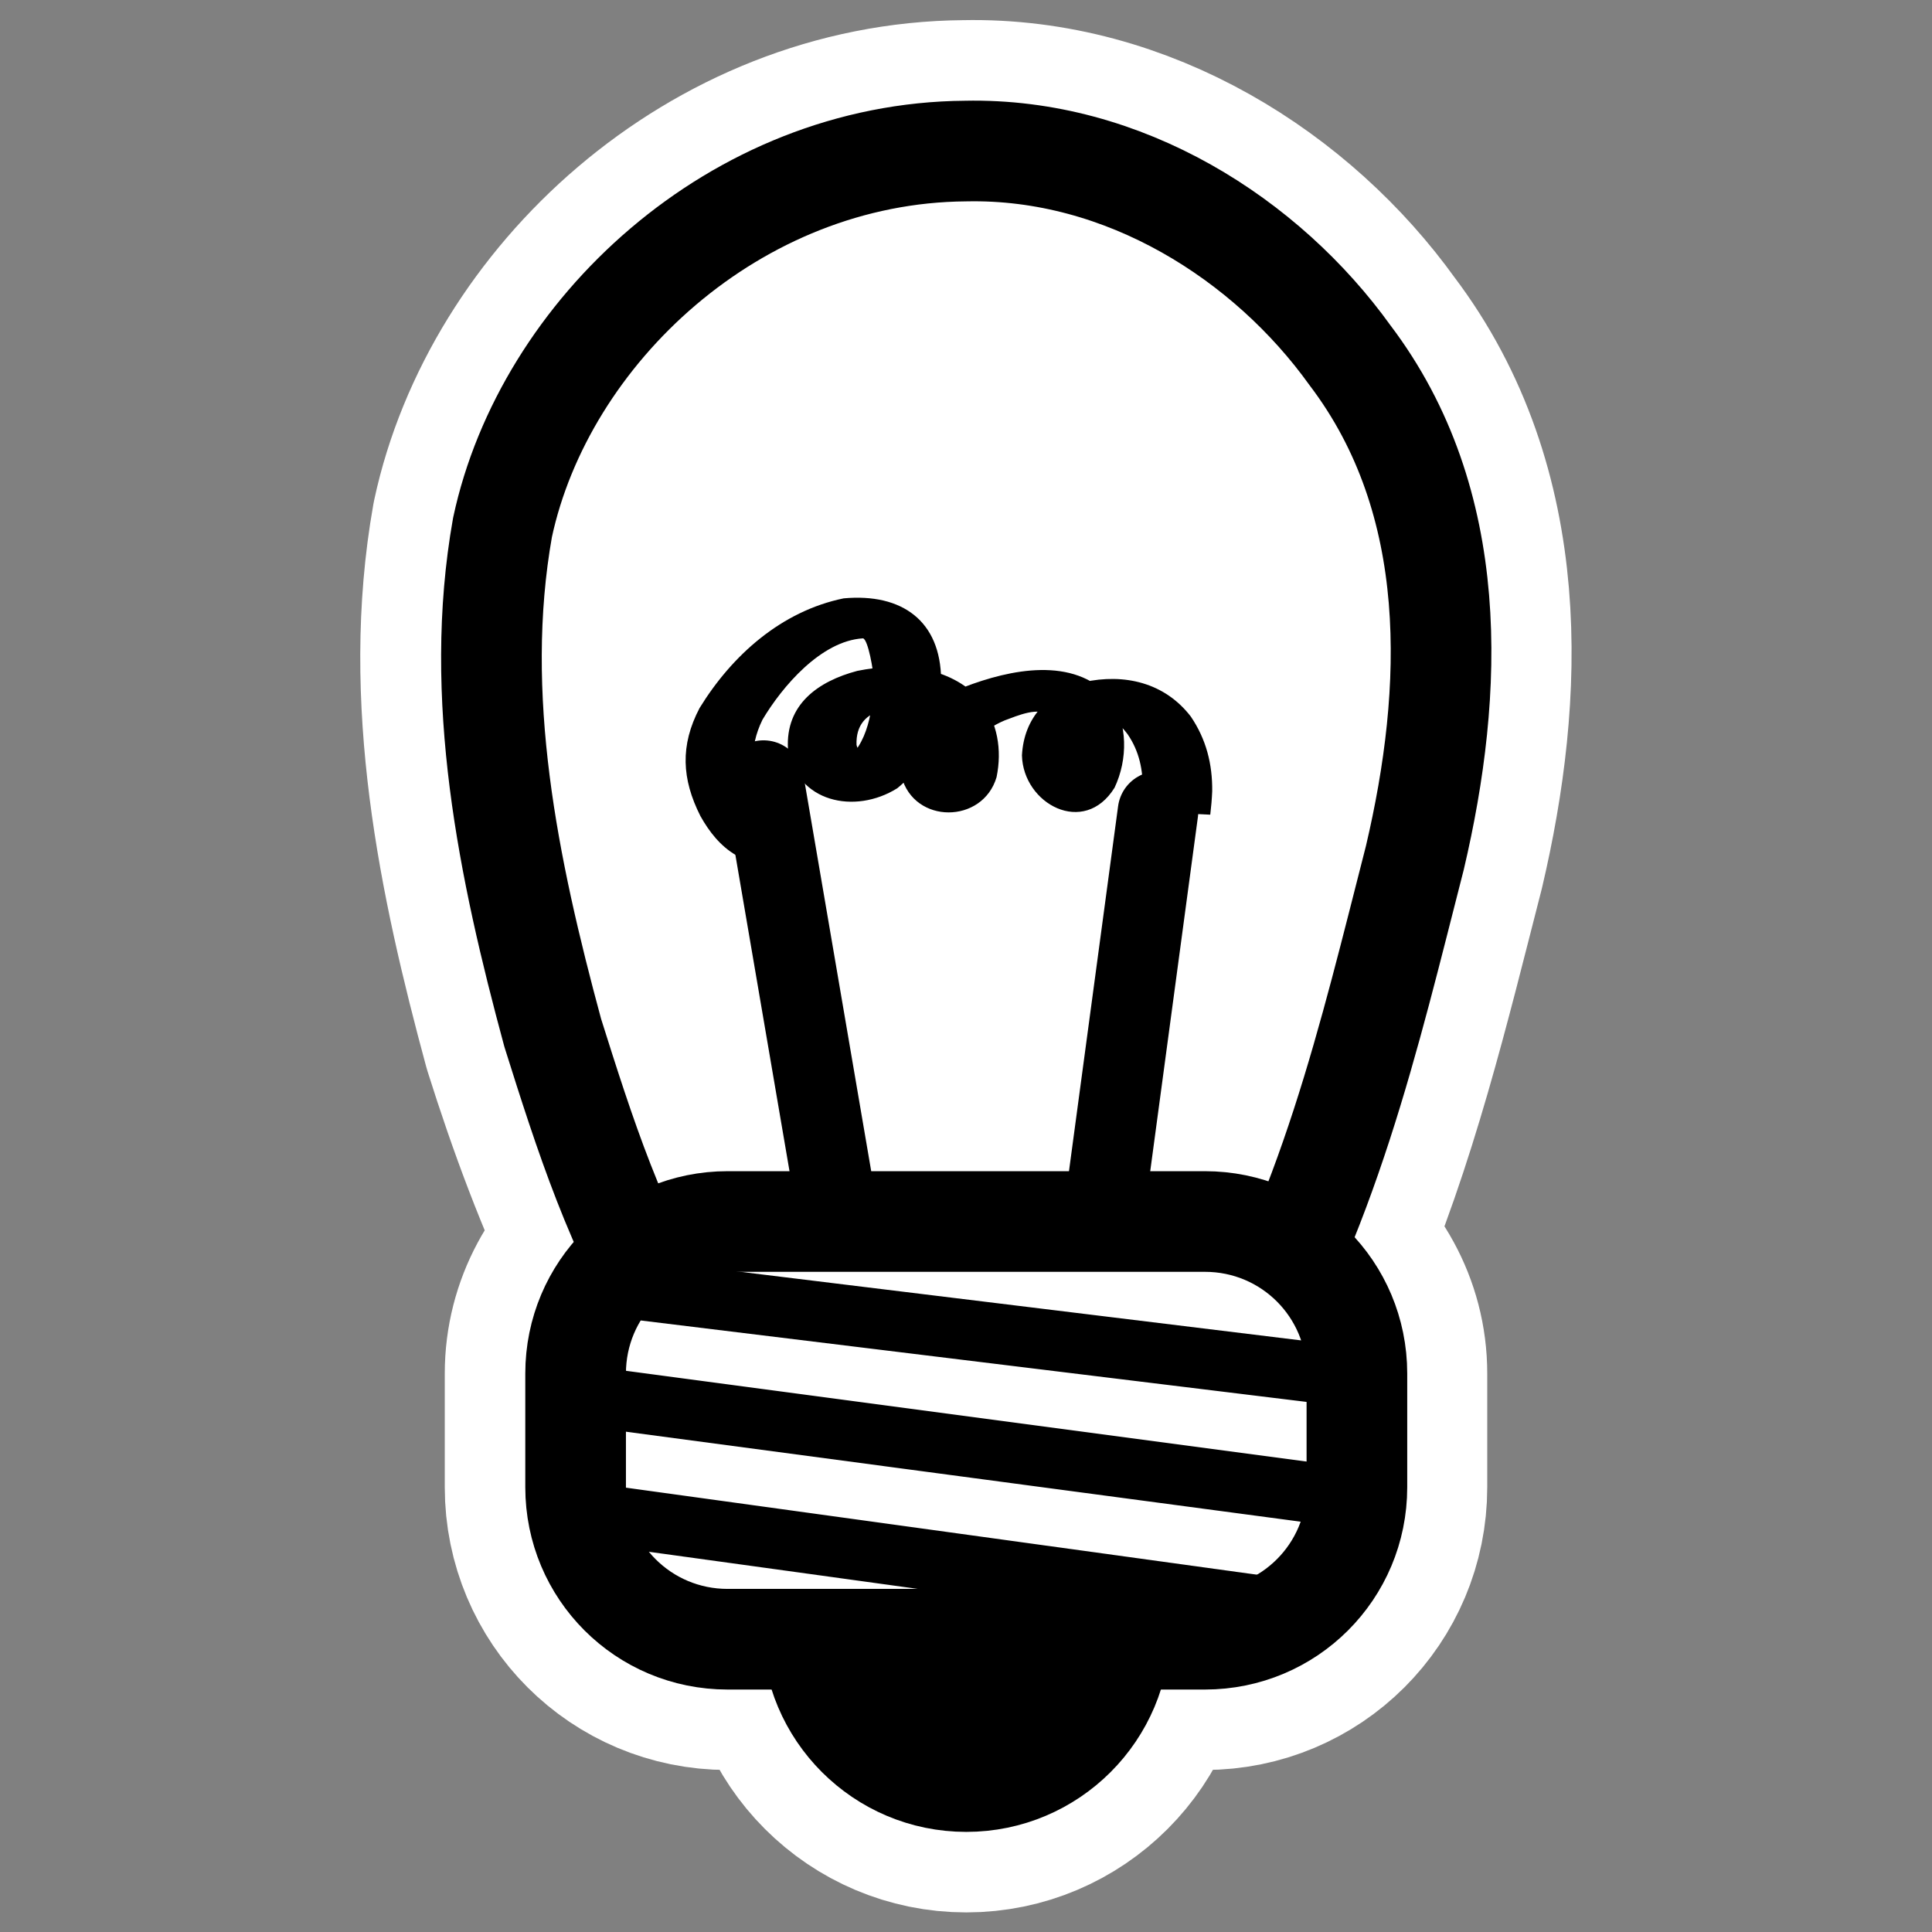 <?xml version="1.0" encoding="UTF-8"?>
<svg _SVGFile__filename="oldscale/apps/gabber.svg" version="1.0" viewBox="0 0 60 60" xmlns="http://www.w3.org/2000/svg">
<rect x="0" y="0" width="60" height="60" fill="#808080" stroke="none"/>
<g transform="translate(-50)" fill="none" stroke="#fff" stroke-linejoin="round">
<path d="m79.969 4.688c-7.164 0.053-13.077 5.62-14.375 11.688-0.932 5.244 0.181 10.586 1.562 15.686 0.73 2.318 1.583 4.629 2.656 6.844-1.155 0.859-1.937 2.194-1.937 3.75v3.532c0 2.614 2.105 4.718 4.719 4.718h14.812c2.614 0 4.719-2.104 4.719-4.718v-3.532c0-1.565-0.802-2.892-1.969-3.75 1.723-3.944 2.725-8.163 3.782-12.281 1.216-5.176 1.428-11.031-2.032-15.594-2.581-3.598-7.005-6.448-11.937-6.343z" stroke-linecap="round" stroke-width="8.125"/>
<path transform="matrix(.944 0 0 .944 51.781 1.355)" d="m35.627 52.111c0 3.161-2.565 5.726-5.725 5.726-3.161 0-5.726-2.565-5.726-5.726" stroke-width="7.285"/>
</g>
<path transform="matrix(.944 0 0 .944 1.49 1.355)" d="m30.19 3.534c-7.591 0.056-13.861 5.954-15.237 12.383-0.987 5.558 0.189 11.223 1.653 16.627 1.034 3.284 2.102 6.63 3.984 9.613 2.122 2.888 6.153 4.429 9.95 3.856 2.85-2e-3 6.287 0.121 8.267-2.072 3.292-5.293 4.661-11.307 6.161-17.157 1.29-5.485 1.533-11.695-2.133-16.53-2.736-3.813-7.419-6.83-12.645-6.72z" fill="#fff" fill-rule="evenodd" stroke="#000" stroke-linecap="round" stroke-linejoin="round" stroke-width="3.311"/>
<g transform="matrix(.944 0 0 .944 1.781 1.355)" stroke="#000" stroke-linejoin="round">
<path d="m35.627 52.111c0 3.161-2.565 5.726-5.725 5.726-3.161 0-5.726-2.565-5.726-5.726" fill-rule="evenodd" stroke-width="1.987"/>
<path transform="translate(0 -8.271)" d="m22.05 47.021c-2.77 0-5 2.23-5 5v3.742c0 2.77 2.23 5 5 5h15.703c2.77 0 5-2.23 5-5v-3.742c0-2.77-2.23-5-5-5h-15.703z" fill="#fff" fill-rule="evenodd" stroke-width="3.311"/>
<path d="m18.45 40.914 23.921 2.926m-25.066 0.637 24.812 3.308m-24.049 0.636 22.14 3.054" fill="none" stroke-linecap="round" stroke-width="1.987"/>
</g>
<path transform="matrix(.944 0 0 .944 1.49 1.835)" d="m25.957 37.86-2.417-14.124m11.197 14.251 1.781-13.233" fill="none" stroke="#000" stroke-linecap="round" stroke-linejoin="round" stroke-width="2.649"/>
<path transform="matrix(.944 0 0 .944 1.49 1.835)" d="m22.647 26.197c-0.523-0.3-0.892-0.775-1.183-1.294-0.615-1.218-0.672-2.323-0.028-3.553 1.073-1.746 2.696-3.188 4.74-3.609 1.923-0.176 3.192 0.745 3.207 2.682-0.057 1.324-0.365 2.702-1.444 3.566-1.396 0.874-3.315 0.46-3.595-1.298-0.082-1.454 0.983-2.22 2.281-2.564 1.424-0.285 3.026-0.179 4.057 0.959 0.557 0.739 0.71 1.637 0.525 2.537-0.454 1.541-2.712 1.56-3.129-0.024-0.223-1.481 0.817-2.382 2.063-2.94 1.503-0.578 3.599-1.028 4.816 0.34 0.571 0.87 0.571 2.041 0.131 2.972-1.003 1.617-3.008 0.534-3.046-1.065 0.068-1.255 0.852-2.04 2.021-2.407 1.345-0.297 2.674 0.012 3.534 1.13 0.506 0.746 0.714 1.562 0.704 2.458-0.011 0.259-0.033 0.514-0.064 0.771l-2.287-0.106c0.03-0.226 0.053-0.451 0.065-0.679 0.016-0.673-0.111-1.301-0.497-1.862-0.075-0.099-0.354-0.448-0.458-0.451-0.519 0.032-0.723 0.712-0.749 1.125 6e-3 0.241 0.067 0.414 0.141 0.635 0.063 0.188-0.361-0.191-0.559-0.206-0.339-0.027-1.229 0.482-0.993 0.236 0.337-0.521 0.338-1.387 0.022-1.918-0.263-0.368-1.053-0.021-1.45 0.125-0.699 0.301-1.278 0.78-1.137 1.617 0.06 0.205-1.564 0.504-1.399 0.062 0.147-0.567 0.072-1.218-0.276-1.697-0.306-0.365-0.692-0.414-1.148-0.338-0.607 0.135-0.936 0.523-0.912 1.161 0.013 0.084 0.221 0.515 0.209 0.552-0.069 0.206-0.857 0.08-0.652 7e-3 0.832-0.507 0.989-1.808 1.013-2.682-0.01-0.297-0.187-1.342-0.357-1.382-1.38 0.081-2.663 1.592-3.307 2.676-0.465 0.949-0.377 1.801 0.115 2.717 0.126 0.21 0.591 0.663 0.548 0.639l-1.522 1.108z"/>
</svg>
